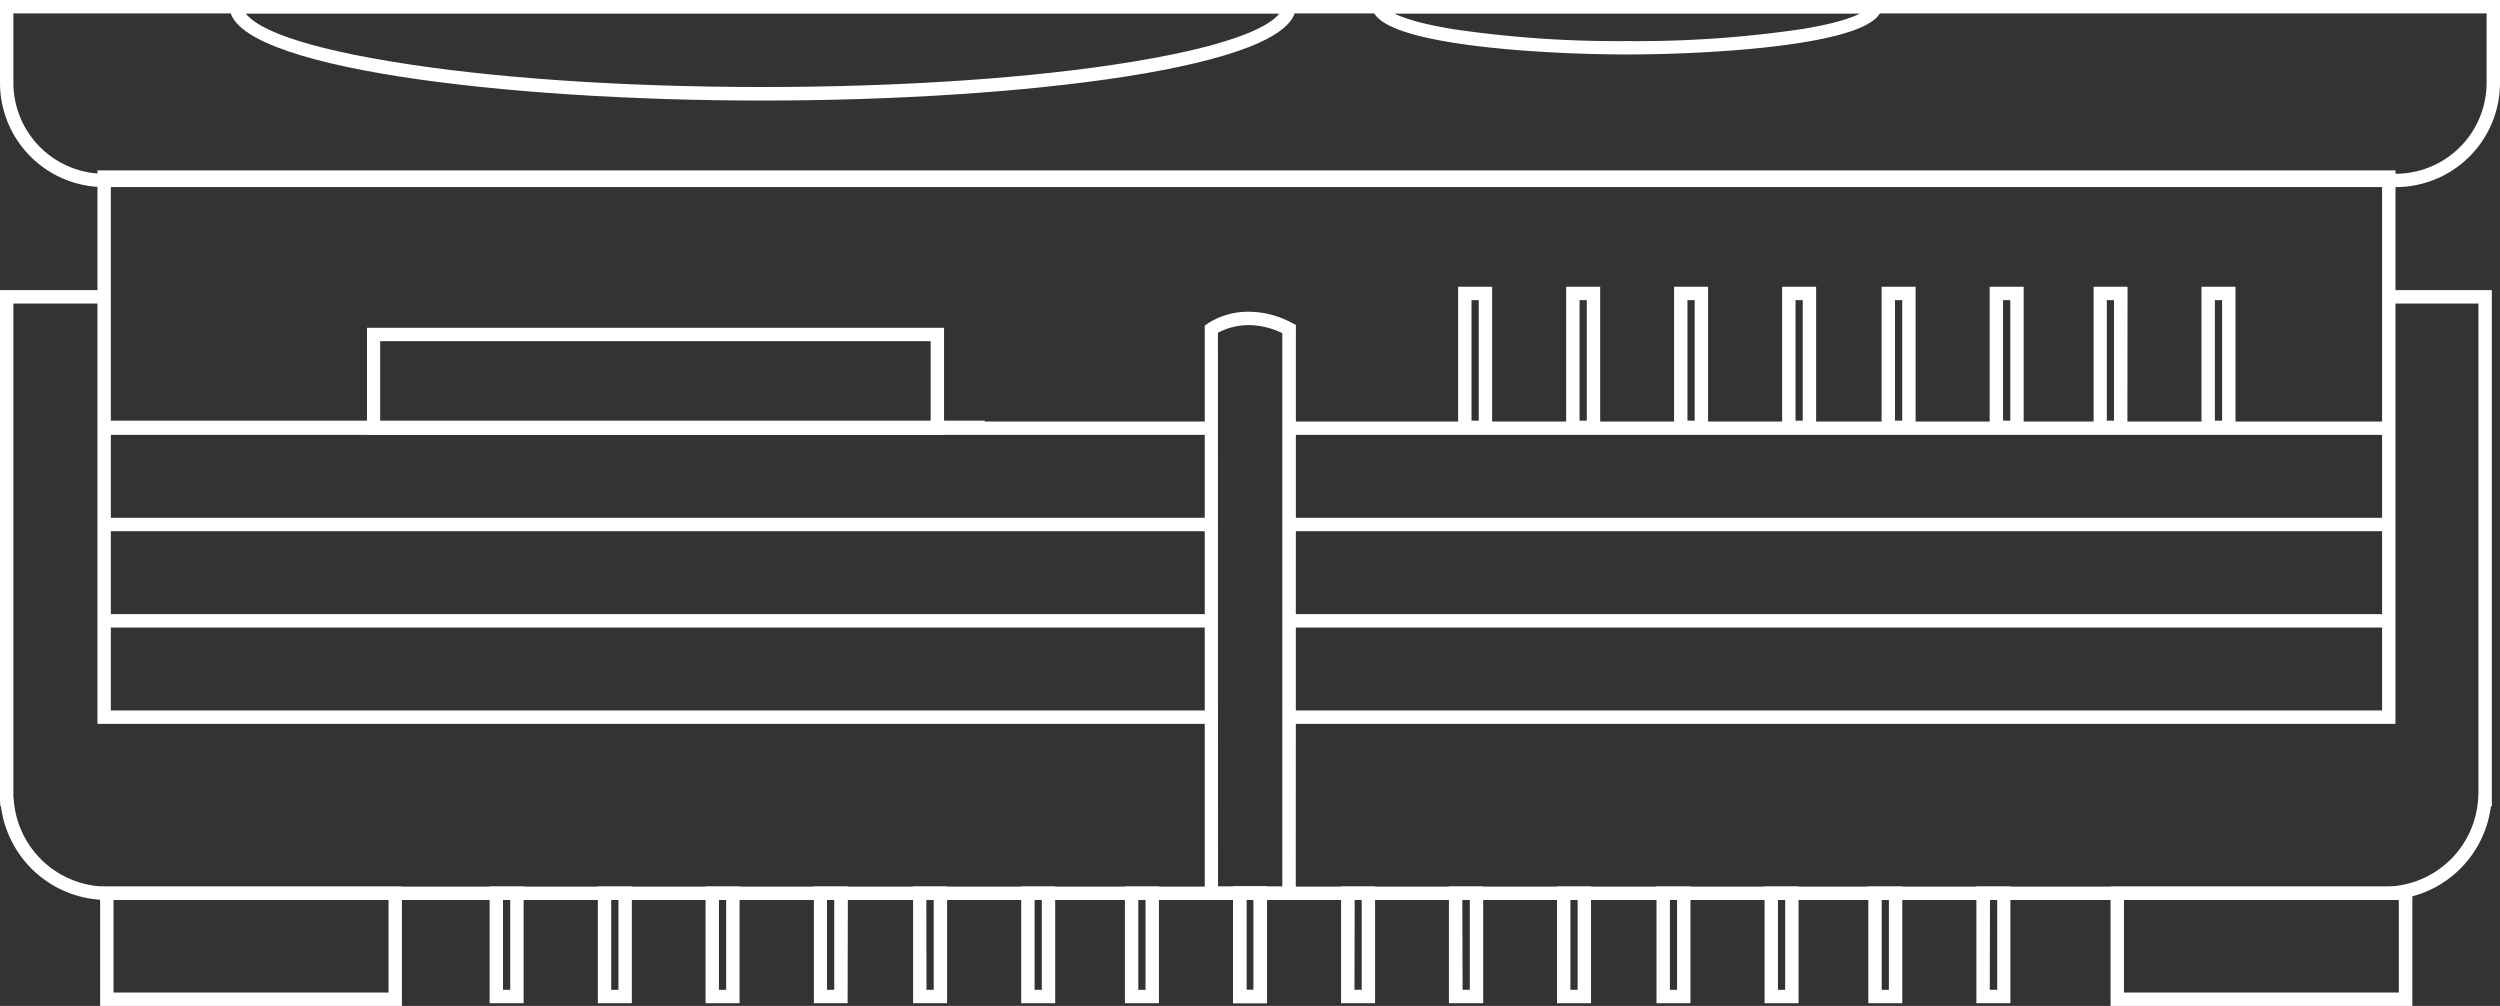 <?xml version="1.0" encoding="utf-8"?><svg id="mirchip-technique" xmlns="http://www.w3.org/2000/svg" width="466.9" height="187.87" viewBox="0 0 466.9 187.87">
  <rect x="0" y="0" width="466.9" height="187.87" fill="#333333" stroke="none"/>
  <path id="Shape" d="M445.42,168.08H20A20,20,0,0,1,.18,150.59H.06L0,149.34V54.19H19.24v2.5H2.5v92.07l.06.5A17.48,17.48,0,0,0,20,165.58H445.42a17.47,17.47,0,0,0,17.39-16.32l.06-1.13V56.69H446.13v-2.5h19.24v96.4h-.17A20,20,0,0,1,445.42,168.08Z" fill="#fff"/>
  <path id="Shape-2" data-name="Shape" d="M447.45,34.94h-428A19.47,19.47,0,0,1,0,15.49V0H466.9V15.49A19.47,19.47,0,0,1,447.45,34.94ZM2.5,2.5v13a17,17,0,0,0,17,16.95h428a17,17,0,0,0,16.9-16.96V2.5Z" fill="#fff"/>
  <path id="Combined-Shape" d="M242.016,81.22l0,15.49H444.88V81.22ZM225,81.22H20.7V96.71H225Zm17.006,53.97L242,168.08H225V135.19H18.2V31.82H447.38V135.19Zm.011-56.47H444.88V34.32H20.7V78.56H183.92v.16H225V60.81l.52-.37a13.9,13.9,0,0,1,7.74-2.22,17.18,17.18,0,0,1,8.09,2.12l.67.35ZM225,114.7V99.21H20.7V114.7Zm17.01,0H444.88V99.21H242.013Zm0,2.5,0,15.49H444.88V117.2ZM225,117.2H20.7v15.49H225Zm2.48,48.38h12V62.22a14.44,14.44,0,0,0-6.26-1.5,12.2,12.2,0,0,0-5.76,1.43Z" fill="#fff"/>
  <path id="Shape-3" data-name="Shape" d="M176.31,81.22H68.54v-20H176.31ZM71,78.72H173.81v-15H71Z" fill="#fff"/>
  <path id="Shape-4" data-name="Shape" d="M278.67,81.06h-6.35V53.55h6.35Zm-3.85-2.5h1.35V56.05h-1.35Z" fill="#fff"/>
  <path id="Shape-5" data-name="Shape" d="M417.5,81.06h-6.35V53.55h6.35Zm-3.85-2.5H415V56.05h-1.35Z" fill="#fff"/>
  <path id="Shape-6" data-name="Shape" d="M397.31,81.06H391V53.55h6.34Zm-3.84-2.5h1.34V56.05h-1.34Z" fill="#fff"/>
  <path id="Shape-7" data-name="Shape" d="M377.94,81.06h-6.35V53.55h6.35Zm-3.85-2.5h1.35V56.05h-1.35Z" fill="#fff"/>
  <path id="Shape-8" data-name="Shape" d="M357.76,81.06h-6.35V53.55h6.35Zm-3.85-2.5h1.35V56.05h-1.35Z" fill="#fff"/>
  <path id="Shape-9" data-name="Shape" d="M339.18,81.06h-6.35V53.55h6.35Zm-3.85-2.5h1.35V56.05h-1.35Z" fill="#fff"/>
  <path id="Shape-10" data-name="Shape" d="M319,81.06h-6.35V53.55H319Zm-3.85-2.5h1.35V56.05h-1.35Z" fill="#fff"/>
  <path id="Shape-11" data-name="Shape" d="M298.85,81.06H292.5V53.55h6.35ZM295,78.56h1.35V56.05H295Z" fill="#fff"/>
  <path id="Shape-12" data-name="Shape" d="M97.79,187.36H91.44v-21.8h6.35Zm-3.85-2.5h1.35v-16.8H93.94Z" fill="#fff"/>
  <path id="Shape-13" data-name="Shape" d="M236.63,187.36h-6.35v-21.8h6.35Zm-3.85-2.5h1.35v-16.8h-1.35Z" fill="#fff"/>
  <path id="Shape-14" data-name="Shape" d="M216.44,187.36h-6.35v-21.8h6.35Zm-3.85-2.5h1.35v-16.8h-1.35Z" fill="#fff"/>
  <path id="Shape-15" data-name="Shape" d="M197.07,187.36h-6.35v-21.8h6.35Zm-3.85-2.5h1.35v-16.8h-1.35Z" fill="#fff"/>
  <path id="Shape-16" data-name="Shape" d="M176.88,187.36h-6.35v-21.8h6.35Zm-3.85-2.5h1.35v-16.8H173Z" fill="#fff"/>
  <path id="Shape-17" data-name="Shape" d="M158.3,187.36H152v-21.8h6.35Zm-3.85-2.5h1.35v-16.8h-1.35Z" fill="#fff"/>
  <path id="Shape-18" data-name="Shape" d="M138.12,187.36h-6.35v-21.8h6.35Zm-3.85-2.5h1.35v-16.8h-1.35Z" fill="#fff"/>
  <path id="Shape-19" data-name="Shape" d="M118,187.36h-6.35v-21.8H118Zm-3.85-2.5h1.35v-16.8h-1.35Z" fill="#fff"/>
  <path id="Shape-20" data-name="Shape" d="M236.63,187.36h-6.35v-21.8h6.35Zm-3.85-2.5h1.35v-16.8h-1.35Z" fill="#fff"/>
  <path id="Shape-21" data-name="Shape" d="M375.46,187.36h-6.35v-21.8h6.35Zm-3.85-2.5H373v-16.8h-1.35Z" fill="#fff"/>
  <path id="Shape-22" data-name="Shape" d="M355.27,187.36h-6.34v-21.8h6.34Zm-3.84-2.5h1.34v-16.8h-1.34Z" fill="#fff"/>
  <path id="Shape-23" data-name="Shape" d="M335.9,187.36h-6.35v-21.8h6.35Zm-3.85-2.5h1.35v-16.8h-1.35Z" fill="#fff"/>
  <path id="Shape-24" data-name="Shape" d="M315.71,187.36h-6.34v-21.8h6.34Zm-3.84-2.5h1.34v-16.8h-1.34Z" fill="#fff"/>
  <path id="Shape-25" data-name="Shape" d="M297.14,187.36h-6.35v-21.8h6.35Zm-3.85-2.5h1.35v-16.8h-1.35Z" fill="#fff"/>
  <path id="Shape-26" data-name="Shape" d="M277,187.36h-6.4v-21.8H277Zm-3.85-2.5h1.35v-16.8h-1.4Z" fill="#fff"/>
  <path id="Shape-27" data-name="Shape" d="M256.81,187.36h-6.35v-21.8h6.35Zm-3.85-2.5h1.35v-16.8H253Z" fill="#fff"/>
  <path id="Shape-28" data-name="Shape" d="M75.06,187.87H18.7V165.58H75.06Zm-53.86-2.5H72.56V168.08H21.2Z" fill="#fff"/>
  <path id="Shape-29" data-name="Shape" d="M450.53,187.87H394.17V165.58h56.36Zm-53.86-2.5H448V168.08H396.67Z" fill="#fff"/>
  <path id="Shape-30" data-name="Shape" d="M303.87,10.17c-16.44,0-47.55-1.87-47.55-8.92V0h95.11V1.25C351.43,8.3,320.32,10.17,303.87,10.17ZM260.37,2.5c1.57.81,4.7,1.9,11,2.94A209.37,209.37,0,0,0,303.9,7.67a209.41,209.41,0,0,0,32.54-2.23c6.26-1,9.4-2.13,11-2.94Z" fill="#fff"/>
  <path id="Shape-31" data-name="Shape" d="M142.42,18.78c-48.26,0-99.54-6.15-99.54-17.53V0H242V1.25C242,12.63,190.67,18.78,142.42,18.78ZM45.89,2.5c1.46,2,7,5.67,27.23,9,18.5,3.06,43.11,4.75,69.3,4.75s50.79-1.69,69.29-4.75c20.28-3.36,25.78-7.06,27.23-9Z" fill="#fff"/>
</svg>
